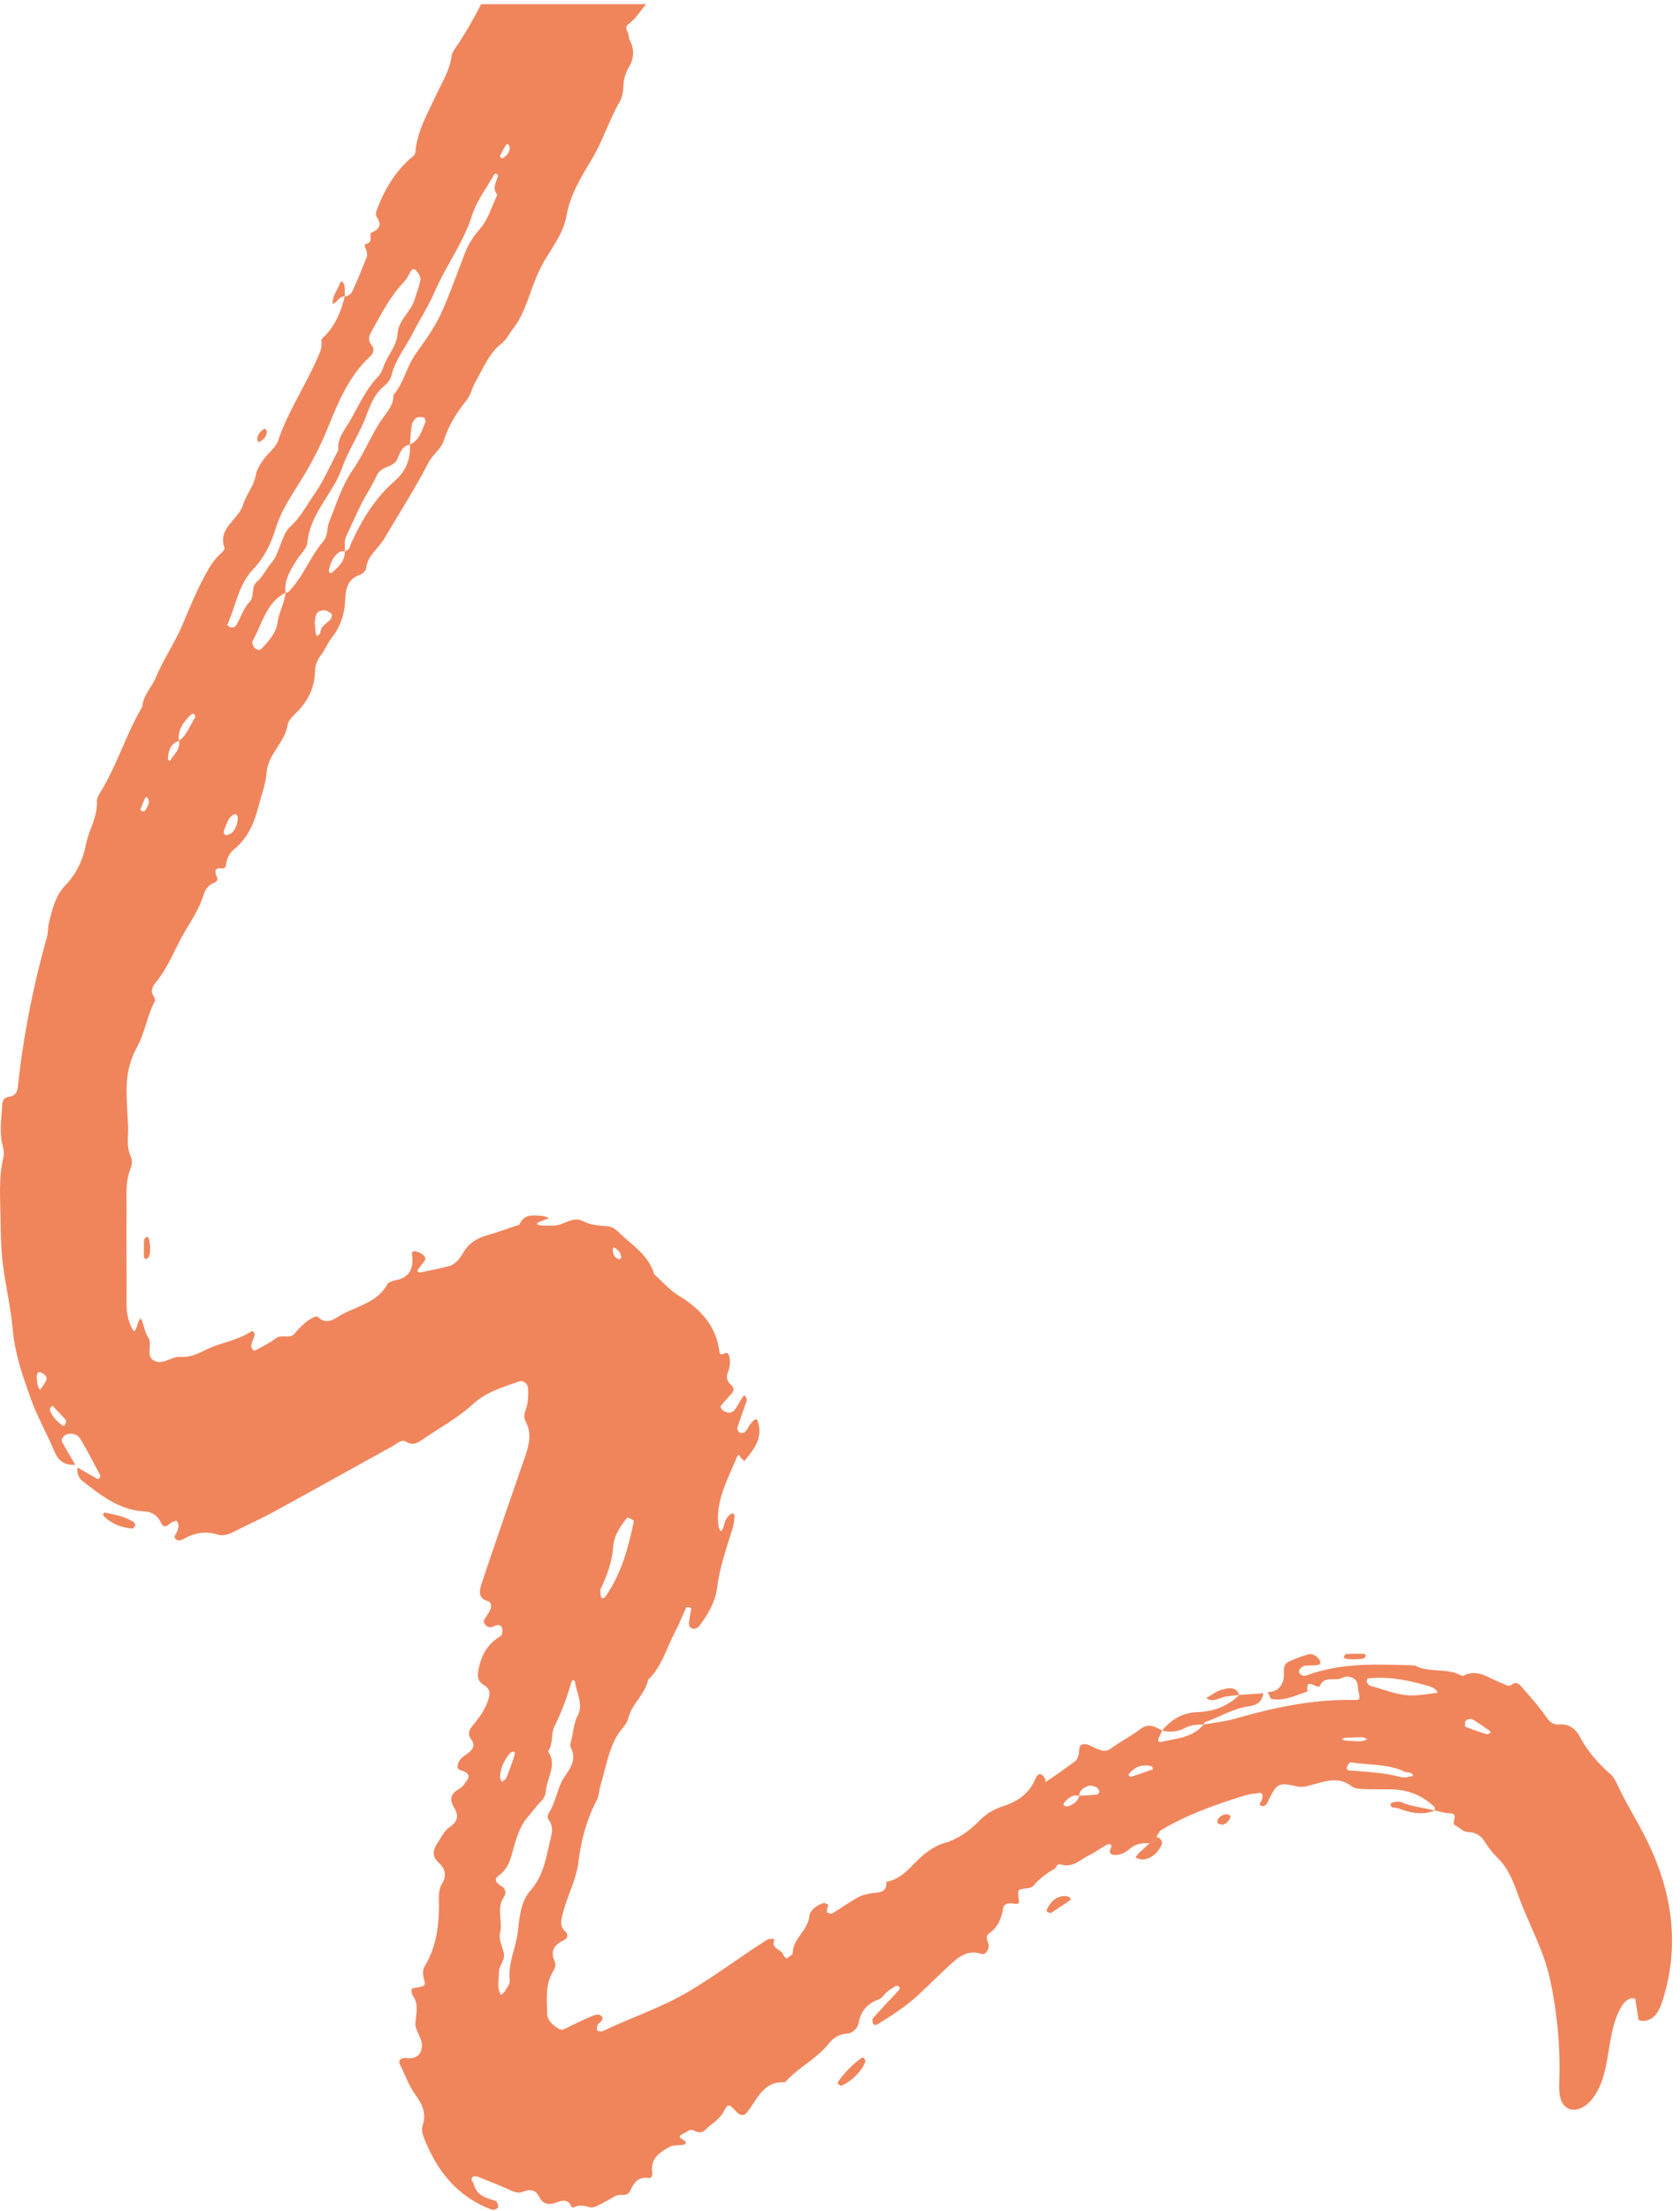 <svg viewBox="0 0 92 121" fill="none" xmlns="http://www.w3.org/2000/svg">
<g clip-path="url(#clip0_4003_2278)">
<path d="M24.729 3.077C24.633 3.848 24.217 4.481 23.902 5.164C23.435 6.177 22.849 7.154 22.749 8.305C22.729 8.542 22.524 8.612 22.374 8.755C21.55 9.536 20.987 10.5 20.608 11.568C20.576 11.658 20.579 11.798 20.629 11.872C20.913 12.293 20.794 12.528 20.345 12.73C20.163 12.812 20.478 13.229 20.076 13.342C19.86 13.403 20.055 13.604 20.076 13.743C20.092 13.848 20.124 13.969 20.088 14.058C19.852 14.655 19.61 15.25 19.344 15.834C19.26 16.02 19.14 16.222 18.882 16.22C18.659 17.108 18.32 17.93 17.608 18.554C17.593 18.768 17.628 19.002 17.553 19.192C16.882 20.886 15.809 22.39 15.224 24.131C15.095 24.513 14.677 24.789 14.433 25.142C14.252 25.405 14.057 25.7 14.006 26.004C13.904 26.613 13.477 27.066 13.309 27.628C13.062 28.457 11.89 28.892 12.301 30.003C12.322 30.06 12.202 30.19 12.123 30.258C11.75 30.581 11.504 30.979 11.265 31.413C10.772 32.311 10.391 33.252 9.992 34.193C9.573 35.179 8.951 36.08 8.538 37.069C8.31 37.615 7.837 38.044 7.795 38.669C6.89 40.191 6.405 41.92 5.456 43.421C5.374 43.551 5.301 43.721 5.308 43.868C5.349 44.711 4.864 45.413 4.712 46.194C4.541 47.072 4.182 47.823 3.575 48.456C3.025 49.03 2.865 49.761 2.684 50.486C2.619 50.747 2.642 51.03 2.569 51.287C1.808 53.981 1.272 56.719 0.975 59.503C0.941 59.819 0.783 59.988 0.476 60.026C0.207 60.059 0.13 60.251 0.12 60.476C0.083 61.228 -0.051 61.983 0.152 62.73C0.208 62.938 0.235 63.12 0.182 63.345C-0.084 64.459 0.016 65.597 0.031 66.726C0.041 67.534 0.054 68.348 0.153 69.149C0.304 70.373 0.596 71.583 0.704 72.81C0.819 74.115 1.253 75.321 1.68 76.525C2.037 77.531 2.58 78.47 2.993 79.458C3.217 79.993 3.581 80.193 4.123 80.162C3.881 79.747 3.633 79.336 3.402 78.916C3.311 78.751 3.517 78.512 3.738 78.473C4.041 78.419 4.283 78.536 4.422 78.776C4.795 79.417 5.138 80.076 5.487 80.731C5.506 80.766 5.486 80.835 5.462 80.875C5.441 80.91 5.372 80.956 5.352 80.945C4.981 80.737 4.614 80.522 4.246 80.308C4.214 80.594 4.285 80.866 4.507 81.038C5.524 81.83 6.533 82.647 7.91 82.714C8.323 82.734 8.626 82.938 8.805 83.309C9.022 83.758 9.216 83.395 9.421 83.303C9.504 83.266 9.649 83.202 9.673 83.231C9.737 83.304 9.776 83.422 9.777 83.522C9.779 83.624 9.724 83.727 9.691 83.829C9.649 83.962 9.465 84.091 9.628 84.233C9.761 84.349 9.926 84.293 10.071 84.212C10.654 83.886 11.249 83.77 11.914 83.981C12.219 84.079 12.546 83.964 12.847 83.808C13.566 83.436 14.309 83.11 15.018 82.722C17.188 81.535 19.344 80.325 21.512 79.134C21.736 79.011 21.985 78.739 22.238 78.898C22.596 79.123 22.849 78.972 23.114 78.792C24.052 78.157 25.064 77.602 25.891 76.846C26.655 76.148 27.562 75.91 28.466 75.59C28.652 75.524 28.899 75.734 28.913 75.937C28.944 76.372 28.926 76.803 28.77 77.214C28.688 77.431 28.696 77.622 28.803 77.828C29.132 78.461 28.965 79.092 28.755 79.71C28.442 80.625 26.817 85.295 26.355 86.728C26.236 87.097 26.195 87.48 26.727 87.626C26.895 87.671 26.919 87.883 26.87 88.036C26.822 88.187 26.719 88.32 26.636 88.458C26.557 88.588 26.42 88.695 26.547 88.875C26.7 89.09 26.865 89.097 27.088 88.978C27.237 88.897 27.44 88.918 27.495 89.093C27.536 89.223 27.508 89.477 27.422 89.529C26.739 89.943 26.377 90.517 26.215 91.313C26.125 91.758 26.14 91.997 26.525 92.234C26.746 92.37 26.87 92.561 26.775 92.905C26.61 93.503 26.273 93.967 25.89 94.424C25.712 94.636 25.581 94.895 25.782 95.156C26.053 95.508 25.903 95.744 25.61 95.956C25.391 96.114 25.152 96.256 25.078 96.538C25.038 96.688 25.047 96.835 25.249 96.888C25.615 96.984 25.752 97.184 25.596 97.396C25.47 97.569 25.353 97.785 25.177 97.88C24.7 98.137 24.573 98.443 24.868 98.922C25.134 99.354 25.081 99.686 24.607 100.001C24.316 100.195 24.15 100.583 23.94 100.892C23.703 101.24 23.651 101.601 23.998 101.908C24.375 102.242 24.482 102.626 24.221 103.056C23.977 103.459 24.043 103.877 24.041 104.309C24.033 105.447 23.876 106.562 23.281 107.564C23.128 107.822 23.143 108.043 23.223 108.323C23.324 108.673 23.284 108.697 22.725 108.789C22.618 108.807 22.527 108.794 22.534 108.941C22.538 109.044 22.571 109.158 22.627 109.243C22.928 109.695 22.799 110.178 22.75 110.658C22.698 111.16 23.173 111.522 23.1 112.047C23.042 112.469 22.78 112.685 22.25 112.631C21.959 112.601 21.79 112.752 21.896 112.964C22.183 113.539 22.385 114.151 22.779 114.682C23.125 115.149 23.365 115.681 23.145 116.315C23.082 116.497 23.123 116.75 23.196 116.94C23.899 118.773 25.026 120.217 26.933 120.925C27.078 120.978 27.311 120.846 27.277 120.718C27.253 120.622 27.215 120.473 27.15 120.451C26.637 120.283 26.095 120.17 25.948 119.529C25.917 119.394 25.718 119.271 25.894 119.131C25.955 119.082 26.102 119.096 26.191 119.131C26.74 119.347 27.288 119.567 27.828 119.806C28.079 119.917 28.338 120.06 28.599 119.957C29.004 119.797 29.318 119.801 29.531 120.231C29.702 120.577 29.998 120.677 30.341 120.574C30.702 120.466 31.058 120.248 31.291 120.759C31.304 120.789 31.391 120.821 31.417 120.806C31.724 120.622 31.996 120.72 32.324 120.796C32.577 120.855 32.908 120.592 33.199 120.46C33.444 120.348 33.678 120.129 33.923 120.12C34.195 120.11 34.389 120.171 34.533 119.846C34.71 119.448 34.967 119.104 35.516 119.192C35.722 119.225 35.734 118.986 35.716 118.85C35.618 118.109 36.142 117.787 36.655 117.496C36.869 117.374 37.174 117.419 37.434 117.369C37.58 117.341 37.6 117.227 37.467 117.14C37.279 117.018 37.059 116.915 37.428 116.761C37.613 116.684 37.766 116.471 38.015 116.602C38.217 116.708 38.442 116.745 38.612 116.57C38.948 116.227 39.393 116.012 39.634 115.551C39.872 115.094 39.92 115.12 40.335 115.578C40.513 115.774 40.746 115.799 40.877 115.64C41.453 114.936 41.76 113.901 42.953 113.95C42.995 113.952 43.047 113.897 43.083 113.858C43.779 113.108 44.733 112.657 45.38 111.842C45.607 111.556 45.923 111.322 46.34 111.298C46.715 111.277 46.969 110.983 47.024 110.691C47.149 110.031 47.502 109.653 48.109 109.424C48.296 109.354 48.424 109.135 48.589 108.997C48.712 108.894 48.851 108.811 48.985 108.722C49.098 108.647 49.2 108.664 49.267 108.776C49.282 108.803 49.26 108.872 49.233 108.901C48.758 109.415 48.275 109.921 47.809 110.442C47.759 110.498 47.773 110.647 47.807 110.733C47.851 110.845 47.96 110.838 48.077 110.767C48.86 110.289 49.627 109.788 50.302 109.161C50.855 108.647 51.389 108.113 51.944 107.6C52.456 107.127 52.969 106.662 53.774 106.932C53.973 106.999 54.208 106.635 54.125 106.371C54.058 106.159 53.949 105.96 54.171 105.803C54.647 105.466 54.843 104.994 54.933 104.439C54.973 104.198 55.174 104.142 55.424 104.172C55.828 104.22 55.83 104.201 55.781 103.848C55.725 103.437 55.721 103.398 56.197 103.343C56.372 103.323 56.509 103.294 56.608 103.181C56.928 102.809 57.303 102.517 57.735 102.283C57.855 102.218 57.885 101.961 58.074 102.026C58.755 102.26 59.182 101.736 59.699 101.499C60.036 101.345 60.325 101.08 60.664 100.937C60.848 100.859 60.913 101.01 60.81 101.205C60.709 101.395 60.843 101.499 61.009 101.511C61.352 101.535 61.639 101.377 61.89 101.161C62.202 100.894 62.564 100.843 62.953 100.88C63.154 100.84 63.281 100.725 63.324 100.522C63.415 100.394 63.477 100.219 63.6 100.146C64.99 99.313 66.508 98.779 68.043 98.295C68.347 98.199 68.669 98.152 68.987 98.117C69.108 98.103 69.165 98.232 69.138 98.361C69.127 98.411 69.108 98.459 69.093 98.508C69.055 98.627 68.854 98.771 69.118 98.846C69.187 98.865 69.338 98.783 69.373 98.71C69.919 97.59 69.957 97.521 71.005 97.758C71.366 97.84 71.638 97.727 71.92 97.653C72.645 97.461 73.333 97.213 74.031 97.766C74.214 97.911 74.541 97.9 74.805 97.912C75.289 97.935 75.776 97.912 76.261 97.926C77.148 97.951 77.917 98.274 78.558 98.89C78.588 98.919 78.566 99.031 78.573 99.084C78.839 99.123 79.095 99.234 79.361 99.231C79.964 99.224 79.424 99.745 79.683 99.887C79.916 100.017 80.144 100.249 80.382 100.259C80.806 100.278 81.077 100.43 81.3 100.778C81.503 101.094 81.735 101.401 82.002 101.662C82.597 102.243 82.871 102.969 83.147 103.734C83.717 105.317 84.525 106.673 84.884 108.326C85.285 110.174 85.455 112.072 85.386 113.962C85.367 114.493 85.395 115.147 85.871 115.385C86.3 115.6 86.819 115.308 87.13 114.942C88.307 113.561 87.873 111.385 88.787 109.818C88.949 109.54 89.257 109.256 89.55 109.386C89.609 109.772 89.669 110.157 89.729 110.542C90.017 110.674 90.372 110.555 90.597 110.332C90.822 110.109 90.942 109.803 91.039 109.501C92.023 106.423 91.56 103.479 90.165 100.672C89.654 99.645 89.048 98.697 88.56 97.645C88.471 97.455 88.368 97.249 88.214 97.114C87.528 96.51 86.933 95.847 86.504 95.024C86.305 94.643 85.93 94.338 85.453 94.373C85.079 94.4 84.896 94.285 84.68 93.971C84.256 93.355 83.744 92.799 83.251 92.232C83.151 92.117 82.97 92.053 82.817 92.177C82.596 92.355 82.43 92.178 82.242 92.112C81.56 91.874 80.945 91.287 80.135 91.704C80.097 91.723 80.025 91.698 79.98 91.674C79.195 91.263 78.257 91.566 77.476 91.141C75.49 91.086 73.499 90.966 71.582 91.678C71.434 91.734 71.272 91.727 71.162 91.563C71.068 91.421 71.263 91.174 71.508 91.156C71.722 91.139 71.938 91.148 72.15 91.122C72.291 91.104 72.335 91.012 72.287 90.908C72.265 90.861 72.248 90.805 72.213 90.769C72.056 90.609 71.861 90.474 71.642 90.536C71.282 90.636 70.927 90.767 70.591 90.929C70.352 91.043 70.288 91.206 70.309 91.547C70.339 92.045 70.116 92.587 69.423 92.604C69.497 92.735 69.555 92.968 69.648 92.983C70.345 93.092 70.966 92.783 71.602 92.568C71.469 91.685 72.163 92.52 72.291 92.24C72.552 91.671 73.129 92.043 73.518 91.814C73.713 91.7 74.086 91.744 74.26 91.973C74.374 92.122 74.35 92.374 74.395 92.578C74.491 93.011 74.486 93.039 74.124 93.032C71.895 92.989 69.749 93.449 67.623 94.059C67.059 94.221 66.489 94.269 65.91 94.379C65.292 95.121 64.397 95.132 63.558 95.335C63.435 95.364 63.391 95.233 63.451 95.119C63.521 94.985 63.577 94.842 63.64 94.705C63.258 94.491 62.901 94.28 62.45 94.625C61.94 95.015 61.354 95.304 60.839 95.687C60.565 95.891 60.345 95.811 60.097 95.718C59.849 95.625 59.6 95.43 59.362 95.446C59.005 95.47 59.142 95.861 59.052 96.089C59.013 96.188 58.976 96.311 58.898 96.368C58.38 96.749 57.858 97.126 57.322 97.481C57.145 97.597 57.306 97.506 57.236 97.363C57.034 96.949 56.81 97.075 56.702 97.339C56.364 98.164 55.72 98.596 54.923 98.848C54.398 99.015 53.983 99.28 53.584 99.687C53.066 100.216 52.444 100.657 51.688 100.87C51.336 100.969 51 101.181 50.702 101.404C49.988 101.938 49.524 102.81 48.544 102.985C48.578 103.625 48.095 103.547 47.696 103.615C47.44 103.659 47.173 103.725 46.951 103.851C46.484 104.114 46.048 104.43 45.588 104.706C45.52 104.747 45.372 104.713 45.297 104.661C45.259 104.635 45.294 104.492 45.309 104.403C45.317 104.352 45.352 104.305 45.374 104.256C45.284 104.217 45.179 104.127 45.105 104.147C44.717 104.254 44.352 104.542 44.316 104.883C44.234 105.667 43.419 106.081 43.412 106.881C43.411 106.986 43.189 107.088 43.069 107.191C43.005 107.116 42.907 107.05 42.884 106.963C42.801 106.655 42.188 106.665 42.408 106.153C42.434 106.093 42.132 106.075 41.993 106.164C40.54 107.083 39.174 108.127 37.685 109.004C36.188 109.886 34.553 110.416 33.004 111.155C32.96 111.176 32.898 111.17 32.845 111.164C32.794 111.158 32.707 111.143 32.703 111.119C32.688 111.035 32.682 110.941 32.707 110.86C32.764 110.676 33.103 110.578 32.962 110.364C32.831 110.166 32.558 110.269 32.367 110.352C31.872 110.566 31.385 110.798 30.904 111.04C30.716 111.134 30.604 111.024 30.473 110.942C30.181 110.761 29.968 110.508 29.963 110.162C29.951 109.413 29.856 108.652 30.252 107.948C30.349 107.776 30.485 107.579 30.377 107.342C30.117 106.778 30.346 106.428 30.87 106.181C31.108 106.069 31.129 105.865 30.93 105.671C30.718 105.464 30.706 105.252 30.767 104.949C30.976 103.892 31.556 102.952 31.682 101.867C31.819 100.689 32.136 99.556 32.688 98.493C32.807 98.262 32.805 97.971 32.883 97.714C33.165 96.791 33.306 95.819 33.801 94.969C33.988 94.649 34.324 94.379 34.404 94.041C34.595 93.236 35.327 92.734 35.49 91.933C36.255 91.196 36.506 90.169 36.984 89.271C37.206 88.853 37.375 88.405 37.577 87.975C37.589 87.949 37.682 87.945 37.732 87.956C37.778 87.967 37.857 88.016 37.853 88.039C37.817 88.294 37.754 88.546 37.728 88.802C37.711 88.968 37.784 89.124 37.978 89.131C38.073 89.135 38.206 89.094 38.26 89.025C38.76 88.379 39.18 87.66 39.278 86.856C39.417 85.72 39.806 84.667 40.132 83.59C40.193 83.389 40.203 83.172 40.224 82.962C40.229 82.917 40.187 82.854 40.147 82.825C40.125 82.809 40.059 82.837 40.022 82.86C39.775 83.018 39.691 83.267 39.63 83.537C39.608 83.635 39.533 83.72 39.482 83.811C39.438 83.731 39.366 83.654 39.354 83.568C39.147 82.152 39.855 80.964 40.358 79.734C40.482 79.429 40.54 79.817 40.64 79.852C40.767 79.897 40.729 79.989 40.716 80.012C40.72 80.005 40.731 79.989 40.762 79.953C41.284 79.331 41.797 78.699 41.5 77.795C41.484 77.749 41.456 77.678 41.424 77.672C41.379 77.664 41.314 77.695 41.277 77.729C41.199 77.801 41.126 77.882 41.064 77.969C40.971 78.1 40.908 78.257 40.796 78.368C40.739 78.424 40.58 78.444 40.51 78.404C40.436 78.362 40.356 78.212 40.378 78.14C40.537 77.638 40.723 77.144 40.894 76.646C40.908 76.603 40.876 76.543 40.859 76.493C40.81 76.343 40.736 76.341 40.647 76.486C40.534 76.67 40.426 76.857 40.315 77.041C40.136 77.338 39.906 77.391 39.585 77.185C39.518 77.142 39.44 76.983 39.463 76.954C39.661 76.703 39.885 76.472 40.094 76.23C40.223 76.08 40.173 75.922 40.049 75.809C39.828 75.607 39.743 75.402 39.86 75.099C39.977 74.798 40.024 74.474 39.912 74.152C39.873 74.041 39.779 74.013 39.655 74.077C39.527 74.144 39.418 74.136 39.405 74.025C39.236 72.556 38.354 71.627 37.145 70.891C36.653 70.592 36.263 70.125 35.827 69.734C35.519 68.673 34.593 68.131 33.867 67.424C33.721 67.281 33.515 67.13 33.324 67.113C32.843 67.07 32.379 67.065 31.921 66.825C31.381 66.542 30.899 67.037 30.372 67.069C30.157 67.082 29.94 67.069 29.724 67.066C29.671 67.065 29.617 67.057 29.564 67.05C29.386 67.024 29.362 66.968 29.495 66.89C29.539 66.864 29.59 66.848 29.639 66.829C29.784 66.774 29.93 66.719 30.075 66.664C29.94 66.62 29.806 66.546 29.668 66.538C29.192 66.508 28.684 66.423 28.448 67.015C27.891 67.202 27.341 67.413 26.776 67.57C26.186 67.734 25.703 67.979 25.374 68.547C25.197 68.853 24.953 69.197 24.558 69.298C24.043 69.429 23.52 69.531 22.998 69.637C22.957 69.645 22.876 69.603 22.862 69.566C22.848 69.531 22.892 69.466 22.923 69.424C23.019 69.294 23.119 69.168 23.222 69.043C23.369 68.865 23.25 68.728 23.125 68.639C23.003 68.552 22.842 68.488 22.694 68.478C22.554 68.468 22.555 68.576 22.57 68.699C22.659 69.432 22.417 69.944 21.613 70.072C21.469 70.095 21.277 70.176 21.213 70.289C20.662 71.272 19.584 71.466 18.71 71.945C18.344 72.147 17.89 72.573 17.392 72.052C17.341 71.999 16.999 72.163 16.84 72.287C16.586 72.485 16.35 72.716 16.147 72.965C15.86 73.317 15.428 72.988 15.106 73.241C14.775 73.501 14.381 73.679 14.012 73.888C13.972 73.91 13.877 73.917 13.865 73.897C13.814 73.813 13.738 73.705 13.756 73.624C13.801 73.421 13.907 73.231 13.954 73.028C13.967 72.973 13.808 72.829 13.808 72.829C13.043 73.371 12.092 73.458 11.274 73.869C10.841 74.086 10.404 74.296 9.889 74.255C9.401 74.216 8.956 74.699 8.483 74.486C7.922 74.235 8.386 73.594 8.111 73.181C7.938 72.921 7.888 72.579 7.778 72.276C7.76 72.228 7.717 72.189 7.686 72.145C7.637 72.237 7.583 72.327 7.541 72.422C7.52 72.47 7.529 72.531 7.509 72.58C7.468 72.676 7.416 72.766 7.368 72.859C7.33 72.822 7.279 72.79 7.254 72.745C7.019 72.31 6.925 71.851 6.93 71.349C6.945 69.621 6.913 67.893 6.931 66.165C6.939 65.417 6.851 64.655 7.16 63.927C7.237 63.744 7.245 63.468 7.163 63.293C6.895 62.725 7.048 62.138 7.013 61.561C6.974 60.918 6.933 60.274 6.931 59.63C6.928 58.816 7.109 58.014 7.494 57.316C7.938 56.513 8.051 55.598 8.475 54.798C8.512 54.729 8.459 54.582 8.404 54.501C8.207 54.211 8.398 53.924 8.529 53.767C9.123 53.052 9.466 52.204 9.891 51.401C10.313 50.599 10.874 49.871 11.141 48.984C11.232 48.682 11.42 48.405 11.767 48.294C11.834 48.273 11.927 48.146 11.912 48.095C11.856 47.894 11.673 47.635 11.923 47.531C12.072 47.469 12.336 47.644 12.376 47.329C12.42 46.99 12.547 46.702 12.81 46.489C13.559 45.879 13.922 45.051 14.152 44.146C14.309 43.526 14.553 42.912 14.599 42.283C14.675 41.255 15.605 40.642 15.754 39.66C15.79 39.425 16.028 39.2 16.216 39.014C16.852 38.389 17.224 37.655 17.251 36.753C17.26 36.427 17.351 36.132 17.569 35.859C17.802 35.567 17.932 35.193 18.165 34.901C18.658 34.286 18.875 33.578 18.903 32.816C18.926 32.181 19.062 31.671 19.739 31.441C19.872 31.396 20.039 31.222 20.052 31.093C20.122 30.392 20.721 30.025 21.039 29.483C21.855 28.092 22.733 26.738 23.474 25.301C23.693 24.877 24.163 24.558 24.299 24.123C24.565 23.274 25.011 22.57 25.558 21.892C25.787 21.608 25.854 21.201 26.044 20.879C26.476 20.146 26.77 19.323 27.491 18.777C27.737 18.59 27.878 18.268 28.076 18.016C28.656 17.282 28.901 16.389 29.223 15.538C29.413 15.035 29.626 14.566 29.912 14.105C30.362 13.382 30.869 12.668 31.023 11.797C31.225 10.661 31.817 9.695 32.398 8.733C33.013 7.715 33.352 6.567 33.947 5.545C34.184 5.139 34.096 4.704 34.191 4.29C34.239 4.083 34.317 3.872 34.427 3.691C34.727 3.198 34.755 2.713 34.486 2.199C34.415 2.062 34.442 1.872 34.366 1.74C34.231 1.504 34.292 1.413 34.504 1.246C34.794 1.02 35.007 0.694 35.244 0.403C35.291 0.345 35.337 0.287 35.383 0.229H26.349C25.921 1.06 25.461 1.872 24.926 2.642C24.836 2.772 24.747 2.925 24.729 3.077ZM2.365 75.822C2.317 75.907 2.251 75.983 2.193 76.062C2.15 75.986 2.089 75.914 2.07 75.833C2.037 75.683 2.028 75.526 2.008 75.367C2.036 75.235 2.024 75.027 2.242 75.104C2.371 75.149 2.532 75.294 2.55 75.413C2.569 75.537 2.439 75.688 2.365 75.822ZM3.546 77.998C3.539 78.016 3.457 78.032 3.433 78.015C3.129 77.805 2.877 77.548 2.742 77.195C2.727 77.154 2.735 77.095 2.753 77.054C2.77 77.016 2.814 76.99 2.874 76.931C3.121 77.191 3.379 77.447 3.612 77.723C3.649 77.766 3.579 77.907 3.546 77.998ZM80.237 94.214C80.242 94.175 80.31 94.144 80.36 94.099C80.441 94.094 80.567 94.047 80.638 94.09C80.948 94.277 81.244 94.489 81.543 94.696C81.584 94.725 81.612 94.775 81.645 94.814C81.568 94.847 81.478 94.923 81.416 94.905C81.022 94.784 80.631 94.65 80.248 94.498C80.211 94.483 80.224 94.31 80.237 94.214ZM77.003 97.264C76.854 97.264 76.797 97.276 76.748 97.262C75.819 97.004 74.861 96.967 73.909 96.889C73.765 96.877 73.712 96.781 73.779 96.657C73.824 96.573 73.915 96.433 73.964 96.442C74.952 96.613 75.991 96.505 76.927 96.96C77.078 97.033 77.325 96.928 77.377 97.192C77.222 97.222 77.067 97.252 77.003 97.264ZM75.153 91.834C76.172 91.751 77.156 91.97 78.126 92.239C78.343 92.299 78.621 92.367 78.73 92.637C78.523 92.665 78.317 92.696 78.11 92.722C78.004 92.735 77.898 92.74 77.792 92.749C76.816 92.91 75.94 92.496 75.036 92.254C74.954 92.232 74.852 92.105 74.844 92.019C74.823 91.792 75.03 91.844 75.153 91.834ZM73.637 95.106C73.958 95.089 74.279 95.07 74.6 95.073C74.696 95.074 74.79 95.145 74.885 95.185C74.786 95.219 74.689 95.267 74.587 95.284C74.482 95.301 74.372 95.288 74.157 95.288C74.052 95.28 73.839 95.269 73.627 95.246C73.579 95.24 73.535 95.194 73.489 95.166C73.538 95.145 73.587 95.108 73.637 95.106ZM61.858 97.04C62.162 96.681 62.547 96.549 63.007 96.644C63.054 96.653 63.093 96.701 63.136 96.732C63.132 96.766 63.138 96.826 63.123 96.831C62.728 96.972 62.331 97.11 61.931 97.239C61.899 97.249 61.834 97.191 61.805 97.15C61.793 97.133 61.831 97.071 61.858 97.04ZM58.315 98.614C58.528 98.356 58.763 98.204 59.102 98.272C59.111 97.956 59.359 97.828 59.599 97.737C59.721 97.691 59.902 97.745 60.035 97.803C60.116 97.838 60.183 97.96 60.204 98.055C60.214 98.096 60.097 98.211 60.031 98.217C59.718 98.244 59.417 98.261 59.102 98.272C59.024 98.603 58.773 98.759 58.471 98.858C58.43 98.872 58.373 98.861 58.331 98.843C58.202 98.789 58.221 98.728 58.315 98.614ZM33.624 68.271C33.744 68.315 33.85 68.428 33.933 68.533C33.989 68.604 34.007 68.713 34.02 68.808C34.024 68.842 33.963 68.885 33.932 68.924C33.848 68.881 33.742 68.857 33.684 68.791C33.532 68.618 33.523 68.234 33.624 68.271ZM32.897 86.943C33.243 86.213 33.52 85.482 33.578 84.652C33.618 84.069 33.945 83.542 34.328 83.083C34.351 83.056 34.441 83.06 34.484 83.082C34.569 83.126 34.719 83.207 34.711 83.246C34.41 84.711 34.022 86.146 33.143 87.393C33.115 87.433 33.053 87.449 33.006 87.477C32.974 87.452 32.915 87.431 32.913 87.403C32.897 87.249 32.838 87.067 32.897 86.943ZM27.925 95.948C27.972 95.891 28.071 95.878 28.146 95.845C28.163 95.893 28.204 95.946 28.194 95.986C28.153 96.138 28.103 96.288 28.052 96.437C27.941 96.729 27.848 97.029 27.719 97.314C27.68 97.399 27.56 97.447 27.477 97.512C27.444 97.418 27.378 97.323 27.382 97.231C27.407 96.74 27.615 96.319 27.925 95.948ZM29.638 98.57C29.809 98.403 29.874 98.227 29.892 98.007C29.949 97.288 30.531 96.597 30.012 95.845C30.31 95.425 30.156 94.875 30.371 94.454C30.766 93.683 31.047 92.877 31.292 92.053C31.306 92.005 31.355 91.968 31.387 91.925C31.425 91.964 31.491 92.001 31.495 92.043C31.548 92.659 31.984 93.229 31.627 93.905C31.432 94.273 31.403 94.73 31.308 95.149C31.273 95.304 31.192 95.499 31.251 95.617C31.56 96.24 31.311 96.666 30.941 97.195C30.52 97.796 30.453 98.606 30.041 99.245C29.935 99.41 30.025 99.558 30.107 99.691C30.263 99.942 30.246 100.226 30.186 100.474C29.934 101.505 29.809 102.591 29.068 103.435C28.497 104.085 28.449 104.935 28.361 105.699C28.256 106.605 27.8 107.448 27.915 108.39C27.937 108.571 27.758 108.783 27.652 108.969C27.605 109.052 27.509 109.107 27.434 109.175C27.392 109.078 27.335 108.985 27.312 108.883C27.288 108.78 27.297 108.669 27.288 108.474C27.297 108.346 27.323 108.132 27.326 107.917C27.331 107.538 27.695 107.253 27.581 106.838C27.485 106.493 27.306 106.106 27.383 105.792C27.547 105.131 27.159 104.424 27.603 103.8C27.742 103.604 27.674 103.35 27.48 103.232C27.213 103.069 26.997 102.864 27.307 102.645C27.95 102.191 28.016 101.447 28.214 100.823C28.381 100.296 28.557 99.83 28.915 99.421C29.16 99.14 29.373 98.829 29.638 98.57ZM8.149 43.958C8.109 44.101 8.026 44.235 7.946 44.363C7.926 44.395 7.848 44.391 7.797 44.404C7.757 44.374 7.679 44.331 7.683 44.318C7.751 44.129 7.827 43.944 7.906 43.759C7.964 43.622 8.051 43.582 8.093 43.667C8.137 43.753 8.172 43.871 8.149 43.958ZM10.678 39.278C10.391 39.704 10.248 40.229 9.8 40.544C9.901 41.022 9.489 41.304 9.3 41.664C9.27 41.624 9.193 41.564 9.196 41.519C9.225 41.09 9.323 40.701 9.8 40.544C9.715 39.945 10.036 39.528 10.427 39.144C10.533 39.04 10.614 39.028 10.665 39.133C10.686 39.175 10.7 39.246 10.678 39.278ZM12.701 45.573C12.637 45.641 12.526 45.672 12.431 45.701C12.289 45.743 12.205 45.553 12.295 45.367C12.431 45.084 12.48 44.743 12.799 44.577C12.835 44.558 12.896 44.547 12.923 44.566C12.964 44.593 12.986 44.65 13.014 44.692C13.033 45.031 12.932 45.33 12.701 45.573ZM13.018 34.061C12.942 34.196 12.888 34.369 12.663 34.334C12.627 34.323 12.556 34.323 12.538 34.293C12.476 34.188 12.429 34.223 12.415 34.24C12.421 34.231 12.432 34.213 12.451 34.172C12.921 33.163 13.041 32.009 13.873 31.143C14.468 30.524 14.858 29.715 15.108 28.893C15.412 27.89 16.008 27.065 16.537 26.196C17.069 25.322 17.54 24.428 17.927 23.473C18.509 22.033 19.099 20.578 20.288 19.485C20.445 19.34 20.526 19.112 20.36 18.906C20.167 18.666 20.17 18.455 20.323 18.181C20.868 17.201 21.371 16.198 22.165 15.381C22.311 15.23 22.382 15.009 22.505 14.833C22.667 14.599 22.795 14.813 22.869 14.909C22.96 15.025 23.052 15.207 23.025 15.336C22.949 15.7 22.808 16.049 22.7 16.407C22.497 17.077 21.819 17.501 21.773 18.262C21.732 18.93 21.232 19.424 21.015 20.031C20.943 20.232 20.861 20.453 20.717 20.599C20.023 21.304 19.649 22.203 19.162 23.038C18.866 23.546 18.46 23.987 18.527 24.632C18.1 25.436 17.741 26.288 17.225 27.031C16.8 27.641 16.453 28.316 15.881 28.835C15.621 29.071 15.491 29.471 15.357 29.818C15.221 30.171 15.108 30.519 14.853 30.817C14.574 31.141 14.392 31.564 14.073 31.833C13.7 32.148 13.982 32.621 13.655 32.954C13.367 33.247 13.228 33.688 13.018 34.061ZM18.102 33.889C17.898 34.126 17.558 34.252 17.539 34.636C17.536 34.697 17.429 34.753 17.37 34.81C17.343 34.764 17.301 34.719 17.294 34.67C17.271 34.51 17.261 34.348 17.235 34.069C17.253 33.974 17.252 33.746 17.347 33.571C17.404 33.467 17.613 33.392 17.749 33.398C17.893 33.404 18.048 33.502 18.163 33.601C18.201 33.633 18.162 33.821 18.102 33.889ZM23.298 23.107C23.087 23.562 22.981 24.1 22.449 24.329C22.494 25.127 22.219 25.8 21.616 26.321C20.54 27.25 19.832 28.431 19.243 29.699C19.157 29.886 19.146 30.123 18.881 30.166C18.907 30.695 18.555 31.003 18.207 31.313C18.173 31.343 18.105 31.378 18.079 31.363C18.041 31.342 17.999 31.273 18.007 31.233C18.083 30.826 18.235 30.453 18.588 30.206C18.66 30.155 18.781 30.176 18.881 30.166C18.897 29.901 18.84 29.603 18.945 29.381C19.218 28.808 19.47 28.221 19.746 27.659C20.022 27.1 20.392 26.568 20.649 25.983C20.669 25.936 20.71 25.897 20.742 25.854C21.002 25.504 21.556 25.571 21.756 25.123C21.904 24.792 22.004 24.402 22.449 24.329C22.477 23.968 22.494 23.612 22.551 23.256C22.573 23.116 22.677 22.952 22.794 22.875C22.898 22.807 23.076 22.82 23.211 22.848C23.259 22.858 23.328 23.043 23.298 23.107ZM27.671 7.99C27.752 7.853 27.837 7.853 27.892 7.986C27.911 8.03 27.918 8.084 27.912 8.132C27.885 8.357 27.75 8.515 27.57 8.638C27.539 8.659 27.492 8.656 27.452 8.665C27.426 8.62 27.367 8.559 27.38 8.532C27.468 8.347 27.566 8.166 27.671 7.99ZM27.074 9.53C27.087 9.507 27.165 9.494 27.188 9.511C27.227 9.539 27.282 9.605 27.272 9.637C27.167 9.975 26.94 10.305 27.233 10.658C27.085 11.001 26.934 11.343 26.79 11.687C26.643 12.035 26.451 12.339 26.197 12.632C25.886 12.989 25.622 13.42 25.454 13.863C24.118 17.387 24.157 17.412 22.761 19.372C22.257 20.081 22.113 20.958 21.547 21.616C21.564 22.209 21.145 22.595 20.855 23.034C20.297 23.88 19.924 24.836 19.353 25.66C18.726 26.565 18.42 27.578 18.025 28.571C17.887 28.92 17.97 29.315 17.696 29.635C16.966 30.488 16.595 31.593 15.79 32.398C15.758 32.429 15.691 32.425 15.638 32.436C15.578 33.012 15.266 33.51 15.191 34.102C15.121 34.644 14.692 35.13 14.275 35.544C14.2 35.617 13.937 35.513 13.893 35.389C13.861 35.296 13.784 35.169 13.818 35.11C14.352 34.17 14.552 32.998 15.638 32.436C15.547 31.738 15.912 31.195 16.249 30.643C16.445 30.322 16.805 30.023 16.834 29.692C16.974 28.101 18.219 27.049 18.722 25.633C19.079 24.629 19.7 23.727 20.075 22.709C20.29 22.123 20.544 21.505 21.082 21.081C21.242 20.954 21.39 20.748 21.436 20.553C21.638 19.692 22.204 19.022 22.591 18.259C22.98 17.491 23.46 16.765 23.799 15.976C24.415 14.546 25.372 13.295 25.851 11.786C26.105 10.985 26.654 10.277 27.074 9.53Z" fill="#F0855C"/>
<path d="M69.175 92.664C69.139 93.114 68.815 93.322 68.445 93.368C67.545 93.481 66.79 93.969 65.959 94.257C65.924 94.269 65.933 94.331 65.91 94.379C65.541 94.377 65.205 94.395 64.866 94.575C64.482 94.778 64.064 94.808 63.641 94.704C64.16 94.08 64.761 93.724 65.633 93.693C66.456 93.663 67.241 93.374 67.863 92.756C67.863 92.756 68.732 92.702 69.175 92.664Z" fill="#F0855C"/>
<path d="M7.416 83.469C7.362 83.532 7.301 83.659 7.251 83.655C6.67 83.605 6.146 83.409 5.715 83.003C5.678 82.969 5.638 82.908 5.645 82.868C5.652 82.831 5.728 82.773 5.761 82.78C6.31 82.899 6.872 82.983 7.345 83.32C7.382 83.347 7.39 83.413 7.416 83.469Z" fill="#F0855C"/>
<path d="M62.954 100.88C63.154 100.84 63.282 100.725 63.325 100.522C63.574 100.595 63.696 100.784 63.59 101.003C63.395 101.405 63.075 101.702 62.609 101.763C62.471 101.781 62.319 101.7 62.174 101.665C62.238 101.579 62.292 101.483 62.368 101.409C62.558 101.227 62.758 101.056 62.954 100.88Z" fill="#F0855C"/>
<path d="M46.066 114.153C45.982 114.104 45.926 114.086 45.896 114.049C45.876 114.024 45.873 113.958 45.892 113.931C46.231 113.446 46.638 113.026 47.112 112.669C47.231 112.58 47.312 112.582 47.363 112.71C47.38 112.754 47.397 112.815 47.38 112.854C47.107 113.466 46.635 113.872 46.066 114.153Z" fill="#F0855C"/>
<path d="M78.574 99.085C77.88 99.356 77.212 99.207 76.561 98.958C76.405 98.898 76.109 98.989 76.16 98.704C76.172 98.639 76.582 98.551 76.74 98.623C77.331 98.893 77.967 98.913 78.574 99.085Z" fill="#F0855C"/>
<path d="M57.544 104.695C57.444 104.662 57.39 104.658 57.355 104.629C57.328 104.608 57.305 104.545 57.318 104.519C57.533 104.076 57.834 103.745 58.378 103.763C58.425 103.764 58.472 103.793 58.517 103.813C58.663 103.879 58.666 103.953 58.532 104.041C58.192 104.264 57.853 104.49 57.544 104.695Z" fill="#F0855C"/>
<path d="M67.865 92.755C67.551 92.805 67.245 92.8 66.944 92.893C66.644 92.986 66.368 93.16 66.064 92.924C66.34 92.769 66.6 92.553 66.896 92.475C67.239 92.385 67.675 92.261 67.865 92.755Z" fill="#F0855C"/>
<path d="M18.882 16.22C18.565 16.194 18.483 16.565 18.215 16.623C18.185 16.187 18.494 15.872 18.622 15.492C18.637 15.449 18.69 15.418 18.725 15.381C18.773 15.461 18.85 15.537 18.861 15.621C18.888 15.821 18.874 16.017 18.882 16.22Z" fill="#F0855C"/>
<path d="M8.23 68.272C8.212 68.438 8.212 68.603 8.17 68.757C8.152 68.823 8.049 68.868 7.978 68.911C7.978 68.911 7.883 68.835 7.882 68.793C7.875 68.474 7.872 68.154 7.891 67.836C7.895 67.778 8.003 67.726 8.063 67.671C8.096 67.713 8.147 67.751 8.157 67.798C8.19 67.956 8.207 68.117 8.23 68.272Z" fill="#F0855C"/>
<path d="M74.138 90.809C74.029 90.802 73.868 90.797 73.708 90.778C73.661 90.772 73.619 90.724 73.574 90.695C73.62 90.633 73.662 90.522 73.712 90.519C74.033 90.498 74.356 90.498 74.678 90.502C74.721 90.502 74.763 90.559 74.806 90.591C74.762 90.651 74.727 90.753 74.673 90.765C74.516 90.798 74.352 90.794 74.138 90.809Z" fill="#F0855C"/>
<path d="M67.39 99.399C67.333 99.612 67.202 99.775 66.999 99.848C66.918 99.877 66.803 99.826 66.709 99.794C66.681 99.784 66.652 99.713 66.659 99.677C66.712 99.421 66.999 99.243 67.264 99.302C67.311 99.313 67.348 99.365 67.39 99.399Z" fill="#F0855C"/>
<path d="M14.089 24.087C14.071 23.801 14.253 23.627 14.455 23.468C14.472 23.455 14.534 23.473 14.553 23.495C14.584 23.531 14.612 23.582 14.611 23.627C14.609 23.924 14.391 24.068 14.177 24.211C14.177 24.211 14.121 24.132 14.089 24.087Z" fill="#F0855C"/>
</g>
<defs>
<clipPath id="clip0_4003_2278">
<rect width="91.564" height="120.708" fill="white" transform="translate(0 0.229)"/>
</clipPath>
</defs>
</svg>
